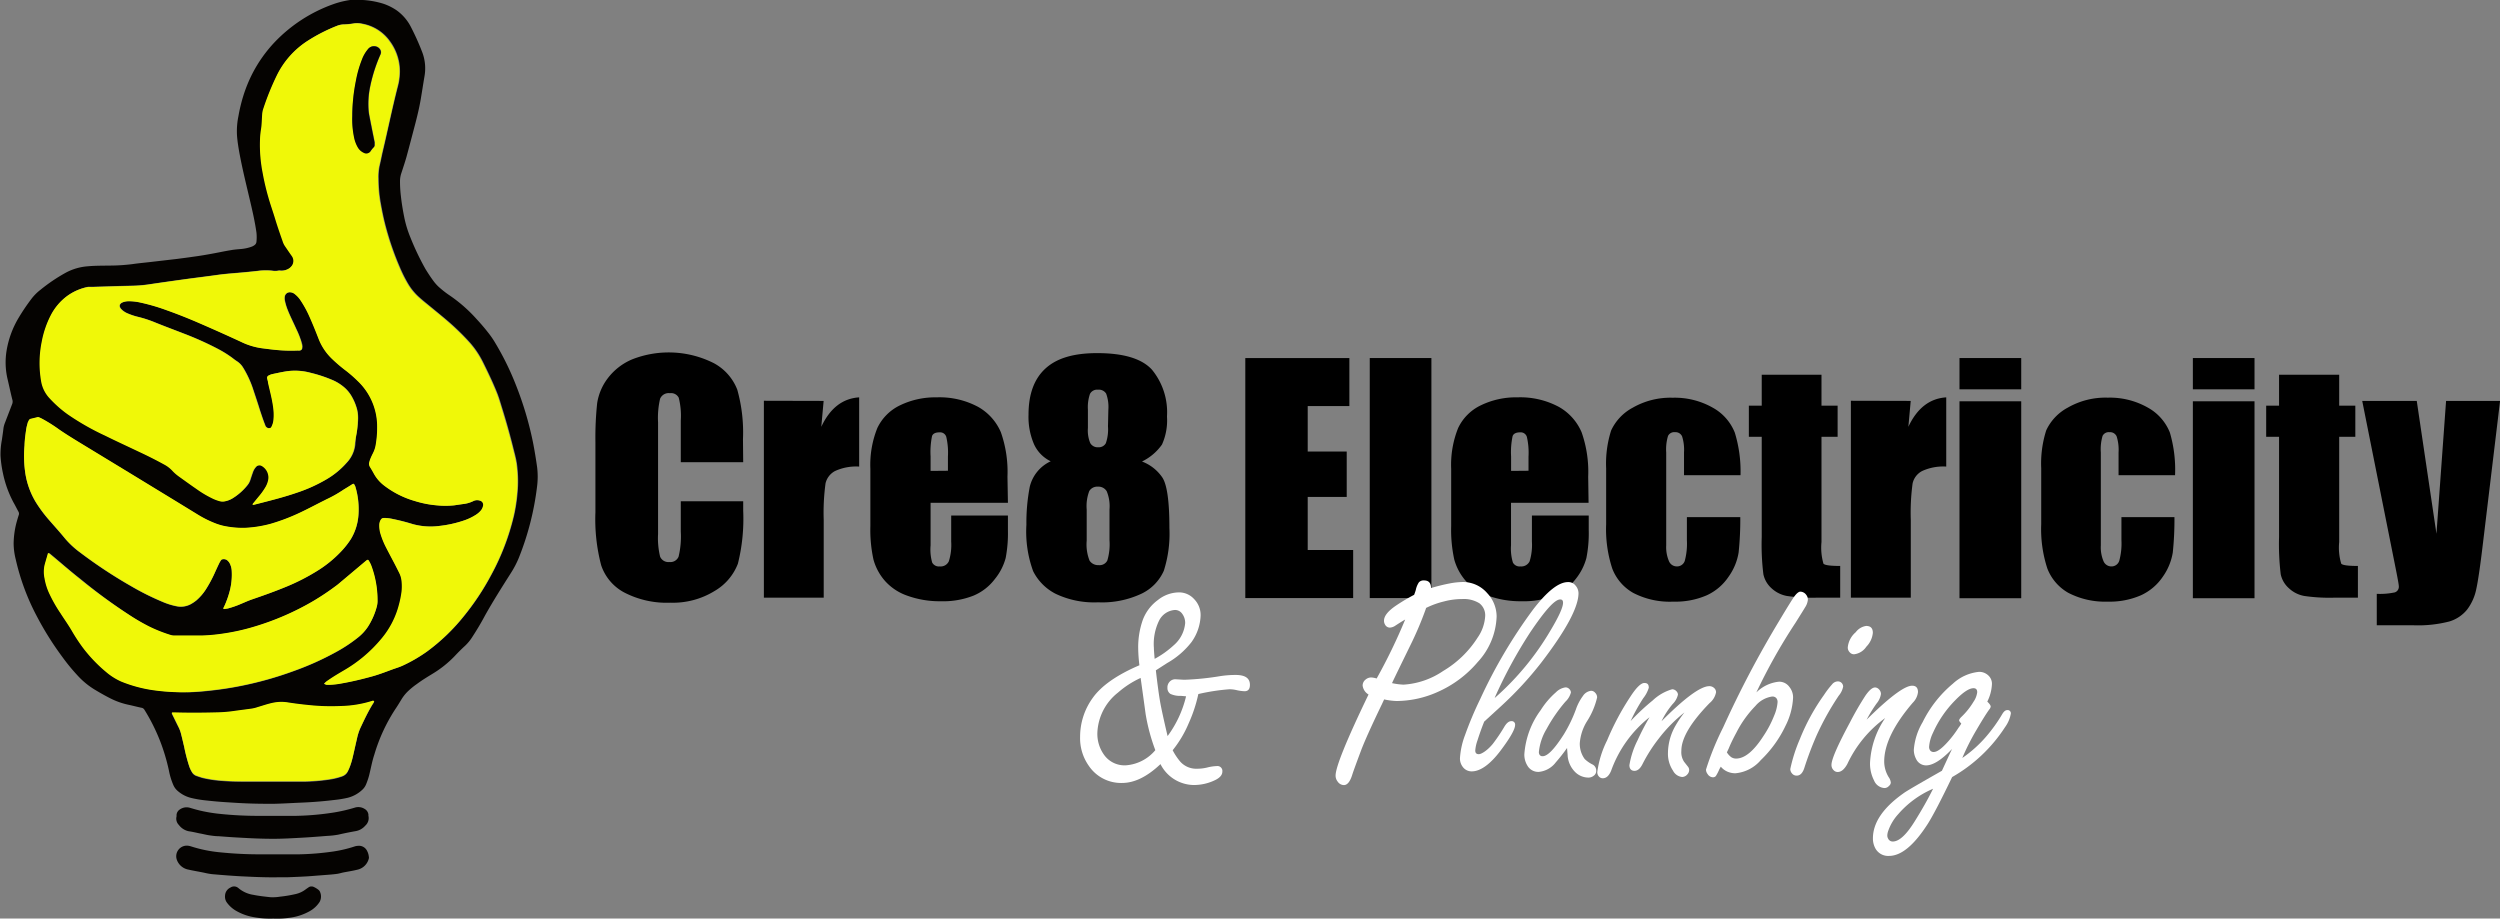 <?xml version="1.0" encoding="UTF-8"?> <svg xmlns="http://www.w3.org/2000/svg" id="Layer_1" data-name="Layer 1" viewBox="0 0 330.06 121.27"><rect x="0" y="0" width="330.06" height="121.27" fill="#808080" stroke="none"/><defs><style>.cls-1{fill:#050301;}.cls-2{fill:#f0f808;}.cls-3{fill:#fff;}</style></defs><title>cre8-electricity-logo-svg</title><path class="cls-1" d="M108.32,294.85c-2.09,0-3.66-.08-5.22-.19-1.08-.06-2.14-.16-3.21-.28a14.23,14.23,0,0,1-1.71-.3,4.21,4.21,0,0,1-1.87-1,2.12,2.12,0,0,1-.5-.72,8.87,8.87,0,0,1-.57-1.86,25.78,25.78,0,0,0-1.14-3.85A24.91,24.91,0,0,0,92,282.44a.54.54,0,0,0-.4-.27c-.57-.12-1.13-.27-1.69-.39a9.7,9.7,0,0,1-2.47-.88c-.69-.35-1.37-.74-2-1.12a10.29,10.29,0,0,1-2.28-1.88,25.62,25.62,0,0,1-2-2.44,40.41,40.41,0,0,1-3.31-5.26A30.33,30.33,0,0,1,75,262.55a8.8,8.8,0,0,1-.27-2.05,11.41,11.41,0,0,1,.44-3c.07-.24.14-.48.22-.73a.53.53,0,0,0,0-.44c-.23-.42-.44-.85-.68-1.27a14.31,14.31,0,0,1-1.39-3.85,15,15,0,0,1-.32-2.3,10,10,0,0,1,.18-2.11c.07-.52.15-1,.21-1.55a3.22,3.22,0,0,1,.16-.61l1-2.6a.89.89,0,0,0,0-.58c-.23-.91-.42-1.84-.64-2.76a9.61,9.61,0,0,1-.1-3.74,12.35,12.35,0,0,1,1.49-4.12,27,27,0,0,1,1.77-2.64,6.44,6.44,0,0,1,1.19-1.2,22.5,22.5,0,0,1,3.36-2.27,7.22,7.22,0,0,1,2.86-.84c1.06-.1,2.12-.08,3.18-.1a24.47,24.47,0,0,0,2.83-.2c.82-.12,1.65-.19,2.48-.29l3.36-.39c.67-.09,1.35-.17,2-.27,1-.13,1.92-.29,2.88-.47.75-.14,1.49-.3,2.24-.42.45-.08.9-.11,1.35-.15a5.37,5.37,0,0,0,1.32-.29,1.45,1.45,0,0,0,.44-.24.6.6,0,0,0,.23-.44,5.83,5.83,0,0,0,0-1.18c-.21-1.5-.56-3-.9-4.44-.46-1.95-.94-3.9-1.31-5.86-.15-.8-.28-1.59-.35-2.39a9.78,9.78,0,0,1,.18-2.7,21.41,21.41,0,0,1,.63-2.63,18.83,18.83,0,0,1,1.22-3,18.11,18.11,0,0,1,2.93-4.13,19.92,19.92,0,0,1,7.69-5,11.72,11.72,0,0,1,2.42-.59,5.31,5.31,0,0,1,.8,0,11.48,11.48,0,0,1,3.34.48,7.08,7.08,0,0,1,1.89.93,6.13,6.13,0,0,1,1.89,2.25,33.13,33.13,0,0,1,1.42,3.16,6,6,0,0,1,.33,3.29c-.17,1-.32,2-.49,3-.2,1.17-.48,2.32-.78,3.46-.37,1.4-.73,2.79-1.11,4.18-.21.73-.45,1.45-.69,2.18a3.32,3.32,0,0,0-.16,1,16.44,16.44,0,0,0,.12,2c.1.91.25,1.82.43,2.72a14.34,14.34,0,0,0,.82,2.71,34.41,34.41,0,0,0,2,4.19c.31.5.63,1,1,1.5a5.43,5.43,0,0,0,1,1.07,12,12,0,0,0,1.21.92,19.59,19.59,0,0,1,3.58,3.16c.51.55,1,1.12,1.46,1.71a12.15,12.15,0,0,1,1,1.46,37,37,0,0,1,2.71,5.55,44.56,44.56,0,0,1,2.21,7.42c.22,1.1.4,2.22.56,3.34a10.2,10.2,0,0,1,0,2.53,37.19,37.19,0,0,1-2.41,9.45,12.64,12.64,0,0,1-1.08,2.06c-1.18,1.86-2.36,3.72-3.43,5.64-.53,1-1.09,1.92-1.69,2.84a6.1,6.1,0,0,1-.89,1.07c-.48.44-.94.9-1.38,1.37a14.18,14.18,0,0,1-3,2.38c-.69.42-1.37.84-2,1.31a9.84,9.84,0,0,0-1.27,1.05,5.55,5.55,0,0,0-.73.93c-.23.38-.45.75-.69,1.11a22.62,22.62,0,0,0-2.92,6.23c-.29.87-.45,1.78-.67,2.67a9.16,9.16,0,0,1-.43,1.28,2,2,0,0,1-.49.69,4.35,4.35,0,0,1-1.9,1.05,14.39,14.39,0,0,1-1.84.3c-1.46.18-2.92.29-4.39.35S109.4,294.88,108.32,294.85Zm7.4-15.82a2.71,2.71,0,0,0,.39.08h.42a10.08,10.08,0,0,0,1.55-.18c1.38-.24,2.74-.57,4.08-.94.93-.26,1.82-.61,2.72-.94.43-.15.86-.28,1.27-.47a19.86,19.86,0,0,0,3.22-1.87,25.71,25.71,0,0,0,4.79-4.59,33.57,33.57,0,0,0,3.65-5.49,31.45,31.45,0,0,0,3-7.84,21.56,21.56,0,0,0,.45-2.88,17,17,0,0,0-.08-4c-.1-.65-.27-1.27-.43-1.9-.47-1.91-1-3.79-1.59-5.66-.17-.56-.33-1.11-.54-1.65-.56-1.42-1.22-2.79-1.9-4.16a11.76,11.76,0,0,0-1.88-2.75c-.65-.71-1.33-1.38-2-2-.92-.84-1.89-1.61-2.85-2.41-.61-.5-1.24-1-1.81-1.52a7.51,7.51,0,0,1-1.31-1.61,17.35,17.35,0,0,1-1.09-2.15,38.33,38.33,0,0,1-1.89-5.43c-.27-1-.49-2.06-.67-3.1a18.59,18.59,0,0,1-.29-3.24,7.18,7.18,0,0,1,.14-1.73c.15-.6.26-1.21.4-1.82.68-2.87,1.26-5.76,2-8.62a7.56,7.56,0,0,0,.25-2.64,6.76,6.76,0,0,0-1.26-3.32,5.7,5.7,0,0,0-3.61-2.34,3.07,3.07,0,0,0-1.09-.07,9.71,9.71,0,0,1-1.31.14,2.57,2.57,0,0,0-.91.16,22.17,22.17,0,0,0-3.93,2,11.33,11.33,0,0,0-4.08,4.6,35.08,35.08,0,0,0-1.81,4.51,2.92,2.92,0,0,0-.09.5c-.06.7,0,1.41-.17,2.11a11,11,0,0,0-.13,1.52,19.17,19.17,0,0,0,.36,4.21,31.5,31.5,0,0,0,.73,3.13c.27,1,.59,1.94.91,2.9s.69,2,1,3a2.41,2.41,0,0,0,.34.68c.29.42.57.84.87,1.26a1.1,1.1,0,0,1,0,1.26,1.49,1.49,0,0,1-.43.4,1.89,1.89,0,0,1-1.06.27.92.92,0,0,0-.33,0,2.37,2.37,0,0,1-.84,0,8.66,8.66,0,0,0-1.61,0c-.68.09-1.37.15-2.06.22-1.17.11-2.34.18-3.5.34-1.34.19-2.68.35-4,.53-1.73.24-3.46.48-5.19.74a17.49,17.49,0,0,1-2.28.17l-1.86.05-3.31.1a4,4,0,0,0-.5,0,7,7,0,0,0-2.7,1.18,7.35,7.35,0,0,0-2.19,2.6,12.63,12.63,0,0,0-1.16,3.43,14.1,14.1,0,0,0-.09,5.18,4.32,4.32,0,0,0,1,2.16,15.44,15.44,0,0,0,2.48,2.23,33.27,33.27,0,0,0,5,2.85c1.48.73,3,1.42,4.47,2.13,1.12.52,2.23,1.08,3.32,1.68a4.13,4.13,0,0,1,1,.75,5.69,5.69,0,0,0,.81.74c.81.58,1.62,1.17,2.45,1.74a13.83,13.83,0,0,0,2,1.2,5.32,5.32,0,0,0,1.15.43,1.41,1.41,0,0,0,.54,0,3,3,0,0,0,1.06-.41,7.53,7.53,0,0,0,1.87-1.64,2.16,2.16,0,0,0,.45-.81c.1-.31.2-.62.31-.92a2,2,0,0,1,.41-.73.62.62,0,0,1,.8-.17,1.75,1.75,0,0,1,.83,2,3.09,3.09,0,0,1-.28.71,8.74,8.74,0,0,1-1,1.4l-.62.76a.38.38,0,0,0-.13.25.26.26,0,0,0,.21,0l.94-.24c1.57-.4,3.14-.81,4.68-1.34a20.23,20.23,0,0,0,4-1.82,10.76,10.76,0,0,0,2.59-2.16,4.06,4.06,0,0,0,1.08-2.35A12.3,12.3,0,0,1,120,246a13,13,0,0,0,.21-1.76,4.89,4.89,0,0,0-.11-1.43,7,7,0,0,0-.7-1.72,4.6,4.6,0,0,0-.86-1.1,6,6,0,0,0-1.78-1.13,18.11,18.11,0,0,0-2.81-.92,7.81,7.81,0,0,0-3.19-.19c-.63.1-1.25.24-1.87.37a1.75,1.75,0,0,0-.43.17.33.33,0,0,0-.21.41c0,.18.07.36.11.54.23,1,.51,2,.65,3.06a7.25,7.25,0,0,1,.07,1.86,2.57,2.57,0,0,1-.28.93c-.1.18-.21.21-.42.16a.56.56,0,0,1-.41-.39c-.26-.64-.47-1.3-.69-1.95-.3-1-.61-1.91-.93-2.86a13.55,13.55,0,0,0-1.28-2.76,2.6,2.6,0,0,0-.8-.85,7,7,0,0,1-.62-.45,15,15,0,0,0-1.94-1.21,41.93,41.93,0,0,0-4.45-2c-1.31-.5-2.62-1-3.91-1.52a15.31,15.31,0,0,0-2.08-.68,8.66,8.66,0,0,1-1.49-.49,2.46,2.46,0,0,1-.8-.54c-.36-.37-.27-.74.2-.92a2.37,2.37,0,0,1,.75-.14,7.41,7.41,0,0,1,1.63.19,26.2,26.2,0,0,1,3.41,1c1.49.53,3,1.12,4.41,1.75q2.72,1.17,5.4,2.42a9.12,9.12,0,0,0,2.7.84c.71.09,1.42.19,2.14.25a19.69,19.69,0,0,0,2.66.06,1.15,1.15,0,0,0,.26,0,.36.36,0,0,0,.32-.38.93.93,0,0,0,0-.29c0-.16-.07-.31-.11-.46a11.65,11.65,0,0,0-.67-1.69c-.37-.83-.79-1.65-1.13-2.5a7.11,7.11,0,0,1-.4-1.34,1.42,1.42,0,0,1,0-.46.68.68,0,0,1,.73-.57,1.09,1.09,0,0,1,.68.3,3.39,3.39,0,0,1,.63.68,14.06,14.06,0,0,1,1.21,2.18c.45,1,.85,2,1.24,3a7.33,7.33,0,0,0,1.69,2.56,20.24,20.24,0,0,0,1.93,1.65,17,17,0,0,1,1.5,1.31,8.27,8.27,0,0,1,2.61,6.13,12.9,12.9,0,0,1-.19,2.32,3.69,3.69,0,0,1-.35,1.08c-.12.24-.24.48-.34.73a3.5,3.5,0,0,0-.17.52.77.77,0,0,0,.1.61c.18.29.35.58.51.88a5,5,0,0,0,1.28,1.51,12.13,12.13,0,0,0,4.16,2.11,13.4,13.4,0,0,0,2.86.56,11,11,0,0,0,2.29,0l1.09-.16a4.17,4.17,0,0,0,1.42-.39,1.13,1.13,0,0,1,.9-.07.56.56,0,0,1,.41.72,1.38,1.38,0,0,1-.28.57,2.86,2.86,0,0,1-.67.58,7.12,7.12,0,0,1-1.6.76,15.35,15.35,0,0,1-3.21.71,8.94,8.94,0,0,1-3.53-.24,26.57,26.57,0,0,0-2.66-.68,4.84,4.84,0,0,0-1.13-.13.44.44,0,0,0-.42.24,1.32,1.32,0,0,0-.19.64,3.84,3.84,0,0,0,.15,1.17,10.66,10.66,0,0,0,.74,1.85c.36.7.73,1.4,1.1,2.1.23.44.45.88.67,1.32a3,3,0,0,1,.3,1.05,6.55,6.55,0,0,1,0,1.4,12.76,12.76,0,0,1-.35,1.74,11.4,11.4,0,0,1-2.34,4.51,18.37,18.37,0,0,1-4.93,4.15c-.71.42-1.41.83-2.08,1.3A2.15,2.15,0,0,0,115.72,279Zm-13.29-9.9.12,0,.46-.07a12.16,12.16,0,0,0,1.44-.48c.59-.24,1.16-.51,1.76-.72,1.54-.53,3.06-1.07,4.56-1.69a27.28,27.28,0,0,0,3.93-2,15.51,15.51,0,0,0,3.23-2.59,10.94,10.94,0,0,0,1.34-1.69,7.12,7.12,0,0,0,1-3.24,10.44,10.44,0,0,0-.39-3.6,1.37,1.37,0,0,0-.13-.31c-.08-.13-.11-.2-.29-.09-.38.25-.77.48-1.16.72A16.43,16.43,0,0,1,116,254.7l-.27.14c-1.07.53-2.12,1.1-3.21,1.61a26,26,0,0,1-3.83,1.46,15.47,15.47,0,0,1-3.38.54,11.75,11.75,0,0,1-2.44-.18,7.5,7.5,0,0,1-1.39-.37,14.3,14.3,0,0,1-2.42-1.19l-2.71-1.66-5.82-3.55-7.27-4.42c-.86-.53-1.71-1.05-2.53-1.62a20.28,20.28,0,0,0-2.11-1.34,5.2,5.2,0,0,0-.53-.26.37.37,0,0,0-.29,0l-.78.19a.38.38,0,0,0-.29.22c-.05.13-.12.26-.16.39a5.69,5.69,0,0,0-.2.91c-.09.67-.15,1.34-.2,2a15.27,15.27,0,0,0,.12,3.76,10.43,10.43,0,0,0,1.38,3.74,18.18,18.18,0,0,0,1.69,2.28c.72.83,1.47,1.65,2.16,2.5a11.5,11.5,0,0,0,2,1.85,62.22,62.22,0,0,0,6.71,4.43,34.81,34.81,0,0,0,4.28,2.13,9.17,9.17,0,0,0,1.69.52,2.76,2.76,0,0,0,1.85-.23,5.24,5.24,0,0,0,.78-.51,6.62,6.62,0,0,0,1.27-1.47,17.11,17.11,0,0,0,1.27-2.39c.17-.37.34-.74.52-1.11a2.67,2.67,0,0,1,.22-.36.28.28,0,0,1,.21-.13.74.74,0,0,1,.67.19,1.4,1.4,0,0,1,.26.33,2.5,2.5,0,0,1,.27.93,8.56,8.56,0,0,1-.3,2.89,12.28,12.28,0,0,1-.68,1.87A.61.61,0,0,0,102.43,269.13Zm-4.83,11c1,0,2.05-.09,3.08-.2,1.39-.15,2.77-.36,4.14-.64a46.73,46.73,0,0,0,6.87-1.94,37.87,37.87,0,0,0,5.59-2.51,19.69,19.69,0,0,0,3-2,6.18,6.18,0,0,0,1.21-1.34,9.36,9.36,0,0,0,1.17-2.67,2.9,2.9,0,0,0,.09-.83,13.18,13.18,0,0,0-.78-4.44,3.37,3.37,0,0,0-.28-.61c-.18-.34-.23-.34-.53-.09l-3.08,2.59c-.28.23-.55.48-.85.69a33.11,33.11,0,0,1-3,2,35.43,35.43,0,0,1-7.74,3.36,28,28,0,0,1-4.34.95,23,23,0,0,1-2.61.23c-1.2,0-2.4,0-3.6,0a1.68,1.68,0,0,1-.5-.07,19.18,19.18,0,0,1-2.91-1.16A28.33,28.33,0,0,1,90,269.92a73.41,73.41,0,0,1-6.47-4.78c-1.3-1-2.56-2.13-3.84-3.19a1.37,1.37,0,0,0-.24-.18.08.08,0,0,0-.13,0c-.15.52-.3,1-.44,1.55a4.18,4.18,0,0,0,0,1.76,7.62,7.62,0,0,0,.67,2.09,18.76,18.76,0,0,0,1.43,2.5c.5.77,1,1.52,1.49,2.31a23.3,23.3,0,0,0,1.52,2.29,19.5,19.5,0,0,0,3,3.13,8.3,8.3,0,0,0,2,1.27,18,18,0,0,0,4.49,1.18A28,28,0,0,0,97.6,280.12Zm24.73,1.17c-.06-.05-.11,0-.17,0a14.82,14.82,0,0,1-4.28.71,28,28,0,0,1-4.1-.12c-.92-.09-1.83-.2-2.73-.34a5.5,5.5,0,0,0-1.94,0c-.74.14-1.44.39-2.16.6a4.42,4.42,0,0,1-.94.22l-1.89.25a18.8,18.8,0,0,1-2.7.23c-1.83,0-3.67,0-5.5,0H95.7a.09.09,0,0,0-.08.12c0,.09.08.18.13.27.23.48.48,1,.71,1.44a4.4,4.4,0,0,1,.33.82c.17.63.31,1.26.46,1.89a22,22,0,0,0,.66,2.54,3.6,3.6,0,0,0,.36.77,1.1,1.1,0,0,0,.6.5c.28.09.56.2.84.27a15.75,15.75,0,0,0,2.73.39c.88.07,1.77.07,2.66.09.62,0,1.24,0,1.86,0,.44,0,.88,0,1.32,0l4.61,0a24.61,24.61,0,0,0,3.54-.28,9.13,9.13,0,0,0,1.64-.4,1.34,1.34,0,0,0,.8-.71c.1-.2.19-.41.27-.62a10.76,10.76,0,0,0,.39-1.34c.18-.76.34-1.52.52-2.27a7,7,0,0,1,.44-1.41c.51-1.08,1-2.16,1.65-3.2A1,1,0,0,0,122.33,281.29Z" transform="translate(-72.93 -188.73)"></path><path class="cls-1" d="M109.17,304.56c-1.66,0-3.07-.07-4.48-.14-1.25-.07-2.51-.17-3.76-.28a8.58,8.58,0,0,1-1-.18c-.71-.15-1.42-.26-2.12-.42a2,2,0,0,1-1.55-1.35,1.4,1.4,0,0,1,1.46-1.81,2.42,2.42,0,0,1,.45.1,18,18,0,0,0,3.85.78,51.66,51.66,0,0,0,5.7.26c1.58,0,3.17,0,4.75,0a36.1,36.1,0,0,0,4.51-.38,16.93,16.93,0,0,0,2.71-.64,1.71,1.71,0,0,1,.5-.1,1.19,1.19,0,0,1,1.21.68,2,2,0,0,1,.22.72.57.57,0,0,1,0,.29,2,2,0,0,1-1.55,1.47c-.6.15-1.22.24-1.83.36-.24.05-.49.13-.74.17s-.64.08-1,.11l-1.94.15c-1.23.11-2.45.15-3.68.2C110.25,304.55,109.58,304.55,109.17,304.56Z" transform="translate(-72.93 -188.73)"></path><path class="cls-1" d="M108.9,299.47c-1.37,0-2.74-.06-4.11-.14-1-.05-2-.12-3-.2-.41,0-.82-.06-1.23-.12s-.77-.16-1.16-.23-1-.23-1.53-.3a2.18,2.18,0,0,1-1.25-.74l-.08-.1a1.18,1.18,0,0,1-.3-1.13c0-.07,0-.14,0-.21a.94.94,0,0,1,.43-.7,1.55,1.55,0,0,1,1.37-.21c.57.17,1.14.33,1.72.45a20.31,20.31,0,0,0,2,.32,48.6,48.6,0,0,0,5.79.28c1.51,0,3,0,4.53,0A36.21,36.21,0,0,0,117,296a21.27,21.27,0,0,0,2.76-.64,1.56,1.56,0,0,1,1.3.16,1,1,0,0,1,.51.74l0,.17a1.33,1.33,0,0,1-.42,1.31,2.14,2.14,0,0,1-1.22.71c-.78.14-1.55.29-2.32.47a11,11,0,0,1-1.52.17c-1.12.09-2.25.18-3.37.24S110.17,299.48,108.9,299.47Z" transform="translate(-72.93 -188.73)"></path><path class="cls-1" d="M109,310a11.93,11.93,0,0,1-2.54-.18,6.89,6.89,0,0,1-2.34-.83,3.9,3.9,0,0,1-1.27-1.15,1.32,1.32,0,0,1-.21-.84,1.23,1.23,0,0,1,.73-1.1.85.85,0,0,1,1,.05l.1.08a3.93,3.93,0,0,0,1.91.84c.73.15,1.48.23,2.22.31a5.76,5.76,0,0,0,1.31-.07,16.73,16.73,0,0,0,2.08-.35,3.45,3.45,0,0,0,1.36-.66l.38-.26a.71.71,0,0,1,.65,0,3,3,0,0,1,.61.38.7.7,0,0,1,.14.16,1.49,1.49,0,0,1,0,1.42,3.71,3.71,0,0,1-1.32,1.23,7.17,7.17,0,0,1-2.34.82A11.79,11.79,0,0,1,109,310Z" transform="translate(-72.93 -188.73)"></path><path class="cls-2" d="M115.72,279a2.15,2.15,0,0,1,.52-.46c.67-.47,1.37-.88,2.08-1.3a18.37,18.37,0,0,0,4.93-4.15,11.4,11.4,0,0,0,2.34-4.51,12.76,12.76,0,0,0,.35-1.74,6.55,6.55,0,0,0,0-1.4,3,3,0,0,0-.3-1.05c-.22-.44-.44-.88-.67-1.32-.37-.7-.74-1.4-1.1-2.1a10.66,10.66,0,0,1-.74-1.85A3.84,3.84,0,0,1,123,258a1.32,1.32,0,0,1,.19-.64.44.44,0,0,1,.42-.24,4.84,4.84,0,0,1,1.13.13,26.57,26.57,0,0,1,2.66.68,8.94,8.94,0,0,0,3.53.24,15.35,15.35,0,0,0,3.21-.71,7.12,7.12,0,0,0,1.6-.76,2.86,2.86,0,0,0,.67-.58,1.38,1.38,0,0,0,.28-.57.56.56,0,0,0-.41-.72,1.13,1.13,0,0,0-.9.07,4.17,4.17,0,0,1-1.42.39l-1.09.16a11,11,0,0,1-2.29,0,13.4,13.4,0,0,1-2.86-.56,12.13,12.13,0,0,1-4.16-2.11,5,5,0,0,1-1.28-1.51c-.16-.3-.33-.59-.51-.88a.77.77,0,0,1-.1-.61,3.5,3.5,0,0,1,.17-.52c.1-.25.22-.49.34-.73a3.69,3.69,0,0,0,.35-1.08,12.9,12.9,0,0,0,.19-2.32,8.27,8.27,0,0,0-2.61-6.13,17,17,0,0,0-1.5-1.31,20.24,20.24,0,0,1-1.93-1.65,7.33,7.33,0,0,1-1.69-2.56c-.39-1-.79-2-1.24-3a14.06,14.06,0,0,0-1.21-2.18,3.39,3.39,0,0,0-.63-.68,1.09,1.09,0,0,0-.68-.3.68.68,0,0,0-.73.57,1.42,1.42,0,0,0,0,.46,7.11,7.11,0,0,0,.4,1.34c.34.85.76,1.67,1.13,2.5a11.65,11.65,0,0,1,.67,1.69c0,.15.08.3.11.46a.93.93,0,0,1,0,.29.36.36,0,0,1-.32.38,1.15,1.15,0,0,1-.26,0,19.69,19.69,0,0,1-2.66-.06c-.72-.06-1.43-.16-2.14-.25a9.12,9.12,0,0,1-2.7-.84q-2.68-1.24-5.4-2.42c-1.45-.63-2.92-1.22-4.41-1.75a26.2,26.2,0,0,0-3.41-1,7.41,7.41,0,0,0-1.63-.19,2.37,2.37,0,0,0-.75.14c-.47.18-.56.55-.2.92a2.46,2.46,0,0,0,.8.54,8.66,8.66,0,0,0,1.49.49,15.31,15.31,0,0,1,2.08.68c1.29.53,2.6,1,3.91,1.52a41.93,41.93,0,0,1,4.45,2,15,15,0,0,1,1.94,1.21,7,7,0,0,0,.62.45,2.6,2.6,0,0,1,.8.85,13.55,13.55,0,0,1,1.28,2.76c.32,1,.63,1.9.93,2.86.22.65.43,1.31.69,1.95a.56.56,0,0,0,.41.39c.21,0,.32,0,.42-.16a2.57,2.57,0,0,0,.28-.93,7.25,7.25,0,0,0-.07-1.86c-.14-1-.42-2-.65-3.06,0-.18-.08-.36-.11-.54a.33.33,0,0,1,.21-.41,1.75,1.75,0,0,1,.43-.17c.62-.13,1.24-.27,1.87-.37a7.81,7.81,0,0,1,3.19.19,18.11,18.11,0,0,1,2.81.92A6,6,0,0,1,118.5,240a4.6,4.6,0,0,1,.86,1.1,7,7,0,0,1,.7,1.72,4.89,4.89,0,0,1,.11,1.43A13,13,0,0,1,120,246a12.3,12.3,0,0,0-.23,1.46,4.06,4.06,0,0,1-1.08,2.35,10.76,10.76,0,0,1-2.59,2.16,20.23,20.23,0,0,1-4,1.82c-1.54.53-3.11.94-4.68,1.34l-.94.24a.26.26,0,0,1-.21,0,.38.38,0,0,1,.13-.25l.62-.76a8.74,8.74,0,0,0,1-1.4,3.09,3.09,0,0,0,.28-.71,1.75,1.75,0,0,0-.83-2,.62.62,0,0,0-.8.17,2,2,0,0,0-.41.73c-.11.3-.21.61-.31.92a2.16,2.16,0,0,1-.45.81,7.53,7.53,0,0,1-1.87,1.64,3,3,0,0,1-1.06.41,1.41,1.41,0,0,1-.54,0,5.32,5.32,0,0,1-1.15-.43,13.83,13.83,0,0,1-2-1.2c-.83-.57-1.64-1.16-2.45-1.74a5.69,5.69,0,0,1-.81-.74,4.13,4.13,0,0,0-1-.75c-1.09-.6-2.2-1.16-3.32-1.68-1.49-.71-3-1.4-4.47-2.13a33.27,33.27,0,0,1-5-2.85,15.44,15.44,0,0,1-2.48-2.23,4.32,4.32,0,0,1-1-2.16,14.1,14.1,0,0,1,.09-5.18,12.63,12.63,0,0,1,1.16-3.43,7.35,7.35,0,0,1,2.19-2.6,7,7,0,0,1,2.7-1.18,4,4,0,0,1,.5,0l3.31-.1,1.86-.05a17.49,17.49,0,0,0,2.28-.17c1.73-.26,3.46-.5,5.19-.74,1.35-.18,2.69-.34,4-.53,1.16-.16,2.33-.23,3.5-.34.69-.07,1.38-.13,2.06-.22a8.66,8.66,0,0,1,1.61,0,2.37,2.37,0,0,0,.84,0,.92.92,0,0,1,.33,0,1.89,1.89,0,0,0,1.06-.27,1.49,1.49,0,0,0,.43-.4,1.1,1.1,0,0,0,0-1.26c-.3-.42-.58-.84-.87-1.26a2.41,2.41,0,0,1-.34-.68c-.35-1-.7-2-1-3s-.64-1.92-.91-2.9a31.5,31.5,0,0,1-.73-3.13,19.17,19.17,0,0,1-.36-4.21,11,11,0,0,1,.13-1.52c.12-.7.11-1.41.17-2.11a2.92,2.92,0,0,1,.09-.5,35.08,35.08,0,0,1,1.81-4.51,11.33,11.33,0,0,1,4.08-4.6,22.17,22.17,0,0,1,3.93-2,2.57,2.57,0,0,1,.91-.16,9.71,9.71,0,0,0,1.31-.14,3.07,3.07,0,0,1,1.09.07,5.7,5.7,0,0,1,3.61,2.34,6.76,6.76,0,0,1,1.26,3.32,7.56,7.56,0,0,1-.25,2.64c-.72,2.86-1.3,5.75-2,8.62-.14.61-.25,1.22-.4,1.82a7.18,7.18,0,0,0-.14,1.73,18.59,18.59,0,0,0,.29,3.24c.18,1,.4,2.08.67,3.1a38.33,38.33,0,0,0,1.89,5.43,17.35,17.35,0,0,0,1.09,2.15,7.51,7.51,0,0,0,1.31,1.61c.57.54,1.2,1,1.81,1.52,1,.8,1.93,1.57,2.85,2.41.71.65,1.39,1.32,2,2a11.76,11.76,0,0,1,1.88,2.75c.68,1.37,1.34,2.74,1.9,4.16.21.54.37,1.09.54,1.65.58,1.87,1.12,3.75,1.59,5.66.16.63.33,1.25.43,1.9a17,17,0,0,1,.08,4,21.56,21.56,0,0,1-.45,2.88,31.45,31.45,0,0,1-3,7.84,33.57,33.57,0,0,1-3.65,5.49,25.71,25.71,0,0,1-4.79,4.59,19.86,19.86,0,0,1-3.22,1.87c-.41.19-.84.32-1.27.47-.9.33-1.79.68-2.72.94-1.34.37-2.7.7-4.08.94a10.08,10.08,0,0,1-1.55.18h-.42A2.71,2.71,0,0,1,115.72,279Zm3.72-74.95a11.56,11.56,0,0,0,.27,2.78,4.25,4.25,0,0,0,.5,1.34,1.74,1.74,0,0,0,.77.7.68.68,0,0,0,.93-.24,3.24,3.24,0,0,1,.37-.46.41.41,0,0,0,.14-.34c0-.11,0-.23,0-.34-.24-1.19-.48-2.38-.71-3.57a7.42,7.42,0,0,1-.1-.84,11.16,11.16,0,0,1,.22-2.94,20.86,20.86,0,0,1,.92-3.17c.13-.35.28-.7.43-1.05a.68.68,0,0,0,0-.62.93.93,0,0,0-.75-.49,1,1,0,0,0-.89.39,4.67,4.67,0,0,0-.81,1.42,14.81,14.81,0,0,0-.78,2.77A23.73,23.73,0,0,0,119.44,204.08Z" transform="translate(-72.93 -188.73)"></path><path class="cls-2" d="M102.43,269.13a.61.61,0,0,1,.11-.36,12.28,12.28,0,0,0,.68-1.87,8.56,8.56,0,0,0,.3-2.89,2.5,2.5,0,0,0-.27-.93,1.4,1.4,0,0,0-.26-.33.74.74,0,0,0-.67-.19.28.28,0,0,0-.21.13,2.67,2.67,0,0,0-.22.36c-.18.37-.35.74-.52,1.11a17.11,17.11,0,0,1-1.27,2.39A6.62,6.62,0,0,1,98.83,268a5.24,5.24,0,0,1-.78.51,2.76,2.76,0,0,1-1.85.23,9.17,9.17,0,0,1-1.69-.52,34.81,34.81,0,0,1-4.28-2.13,62.22,62.22,0,0,1-6.71-4.43,11.5,11.5,0,0,1-2-1.85c-.69-.85-1.44-1.67-2.16-2.5a18.18,18.18,0,0,1-1.69-2.28,10.43,10.43,0,0,1-1.38-3.74,15.27,15.27,0,0,1-.12-3.76c0-.68.11-1.35.2-2a5.69,5.69,0,0,1,.2-.91c0-.13.11-.26.16-.39a.38.38,0,0,1,.29-.22l.78-.19a.37.37,0,0,1,.29,0,5.2,5.2,0,0,1,.53.26,20.28,20.28,0,0,1,2.11,1.34c.82.57,1.67,1.09,2.53,1.62l7.27,4.42,5.82,3.55,2.71,1.66a14.3,14.3,0,0,0,2.42,1.19,7.5,7.5,0,0,0,1.39.37,11.75,11.75,0,0,0,2.44.18,15.47,15.47,0,0,0,3.38-.54,26,26,0,0,0,3.83-1.46c1.09-.51,2.14-1.08,3.21-1.61l.27-.14a16.43,16.43,0,0,0,2.28-1.28c.39-.24.78-.47,1.16-.72.18-.11.21,0,.29.09a1.37,1.37,0,0,1,.13.31,10.44,10.44,0,0,1,.39,3.6,7.12,7.12,0,0,1-1,3.24,10.94,10.94,0,0,1-1.34,1.69,15.51,15.51,0,0,1-3.23,2.59,27.28,27.28,0,0,1-3.93,2c-1.5.62-3,1.16-4.56,1.69-.6.21-1.17.48-1.76.72a12.16,12.16,0,0,1-1.44.48l-.46.07Z" transform="translate(-72.93 -188.73)"></path><path class="cls-2" d="M97.6,280.12a28,28,0,0,1-4.19-.23,18,18,0,0,1-4.49-1.18,8.3,8.3,0,0,1-2-1.27,19.5,19.5,0,0,1-3-3.13A23.3,23.3,0,0,1,82.4,272c-.46-.79-1-1.54-1.49-2.31a18.76,18.76,0,0,1-1.43-2.5,7.62,7.62,0,0,1-.67-2.09,4.18,4.18,0,0,1,0-1.76c.14-.52.29-1,.44-1.55a.08.08,0,0,1,.13,0,1.37,1.37,0,0,1,.24.18c1.28,1.06,2.54,2.15,3.84,3.19A73.41,73.41,0,0,0,90,269.92a28.33,28.33,0,0,0,2.56,1.48,19.18,19.18,0,0,0,2.91,1.16,1.68,1.68,0,0,0,.5.07c1.2,0,2.4,0,3.6,0a23,23,0,0,0,2.61-.23,28,28,0,0,0,4.34-.95,35.43,35.43,0,0,0,7.74-3.36,33.11,33.11,0,0,0,3-2c.3-.21.57-.46.85-.69l3.08-2.59c.3-.25.35-.25.53.09a3.37,3.37,0,0,1,.28.61,13.18,13.18,0,0,1,.78,4.44,2.9,2.9,0,0,1-.09.83,9.36,9.36,0,0,1-1.17,2.67,6.18,6.18,0,0,1-1.21,1.34,19.69,19.69,0,0,1-3,2,37.87,37.87,0,0,1-5.59,2.51,46.73,46.73,0,0,1-6.87,1.94c-1.37.28-2.75.49-4.14.64C99.65,280,98.63,280.09,97.6,280.12Z" transform="translate(-72.93 -188.73)"></path><path class="cls-2" d="M122.33,281.29a1,1,0,0,1-.19.36c-.61,1-1.14,2.12-1.65,3.2a7,7,0,0,0-.44,1.41c-.18.75-.34,1.51-.52,2.27a10.76,10.76,0,0,1-.39,1.34c-.08.21-.17.42-.27.62a1.34,1.34,0,0,1-.8.71,9.13,9.13,0,0,1-1.64.4,24.61,24.61,0,0,1-3.54.28l-4.61,0c-.44,0-.88,0-1.32,0-.62,0-1.24,0-1.86,0-.89,0-1.78,0-2.66-.09a15.75,15.75,0,0,1-2.73-.39c-.28-.07-.56-.18-.84-.27a1.1,1.1,0,0,1-.6-.5,3.6,3.6,0,0,1-.36-.77,22,22,0,0,1-.66-2.54c-.15-.63-.29-1.26-.46-1.89a4.4,4.4,0,0,0-.33-.82c-.23-.48-.48-1-.71-1.44,0-.09-.09-.18-.13-.27a.09.09,0,0,1,.08-.12h.22c1.83.06,3.67.05,5.5,0a18.8,18.8,0,0,0,2.7-.23l1.89-.25a4.42,4.42,0,0,0,.94-.22c.72-.21,1.42-.46,2.16-.6a5.5,5.5,0,0,1,1.94,0c.9.14,1.81.25,2.73.34a28,28,0,0,0,4.1.12,14.82,14.82,0,0,0,4.28-.71C122.22,281.26,122.27,281.24,122.33,281.29Z" transform="translate(-72.93 -188.73)"></path><path class="cls-1" d="M119.44,204.08a23.73,23.73,0,0,1,.47-4.66,14.81,14.81,0,0,1,.78-2.77,4.67,4.67,0,0,1,.81-1.42,1,1,0,0,1,.89-.39.93.93,0,0,1,.75.49.68.68,0,0,1,0,.62c-.15.35-.3.7-.43,1.05a20.86,20.86,0,0,0-.92,3.17,11.16,11.16,0,0,0-.22,2.94,7.42,7.42,0,0,0,.1.84c.23,1.19.47,2.38.71,3.57,0,.11,0,.23,0,.34a.41.41,0,0,1-.14.34,3.24,3.24,0,0,0-.37.46.68.68,0,0,1-.93.24,1.74,1.74,0,0,1-.77-.7,4.25,4.25,0,0,1-.5-1.34A11.56,11.56,0,0,1,119.44,204.08Z" transform="translate(-72.93 -188.73)"></path><path d="M171.05,249.75h-8.24v-5.51a9.7,9.7,0,0,0-.27-3,1.13,1.13,0,0,0-1.16-.6,1.23,1.23,0,0,0-1.3.73,11.12,11.12,0,0,0-.27,3.13v14.72a10.38,10.38,0,0,0,.27,3,1.19,1.19,0,0,0,1.24.71,1.16,1.16,0,0,0,1.2-.71,11.35,11.35,0,0,0,.29-3.31v-4h8.24v1.24a24.49,24.49,0,0,1-.7,7,7.12,7.12,0,0,1-3.07,3.6,10.47,10.47,0,0,1-5.86,1.55,12.16,12.16,0,0,1-6-1.31,6.35,6.35,0,0,1-3.12-3.63,23.83,23.83,0,0,1-.76-7v-9.26a42.9,42.9,0,0,1,.23-5.14,7.25,7.25,0,0,1,1.4-3.29,7.88,7.88,0,0,1,3.23-2.5,13.22,13.22,0,0,1,10.76.5,6.73,6.73,0,0,1,3.11,3.51,20.9,20.9,0,0,1,.75,6.53Z" transform="translate(-72.93 -188.73)"></path><path d="M181.67,241.66l-.31,3.42q1.72-3.68,5-3.89v9.14a6.64,6.64,0,0,0-3.19.59,2.47,2.47,0,0,0-1.25,1.63,28.77,28.77,0,0,0-.24,4.83v10.26h-7.9v-26Z" transform="translate(-72.93 -188.73)"></path><path d="M206,255.11H195.79v5.62A6.28,6.28,0,0,0,196,263a1,1,0,0,0,1,.51,1.18,1.18,0,0,0,1.2-.68,7.15,7.15,0,0,0,.31-2.61v-3.43H206v1.92a17.4,17.4,0,0,1-.3,3.7,7.42,7.42,0,0,1-1.42,2.76,6.83,6.83,0,0,1-2.83,2.2,10.9,10.9,0,0,1-4.29.74,12.58,12.58,0,0,1-4.43-.73,7,7,0,0,1-3-2,7.11,7.11,0,0,1-1.48-2.77,18.27,18.27,0,0,1-.41-4.42v-7.57a13,13,0,0,1,.92-5.38,6.33,6.33,0,0,1,3-3,10.65,10.65,0,0,1,4.82-1.05,10.77,10.77,0,0,1,5.49,1.26,7,7,0,0,1,3,3.35,15.73,15.73,0,0,1,.87,5.86Zm-7.92-4.23V249a9.22,9.22,0,0,0-.22-2.6.85.85,0,0,0-.88-.59c-.55,0-.89.17-1,.5a10.51,10.51,0,0,0-.19,2.69v1.9Z" transform="translate(-72.93 -188.73)"></path><path d="M223.7,249.66a5.68,5.68,0,0,1,2.68,2.1q.94,1.41.94,6.67a16.1,16.1,0,0,1-.74,5.66,6.1,6.1,0,0,1-2.9,3,12.23,12.23,0,0,1-5.77,1.16,11.81,11.81,0,0,1-5.58-1.11,6.74,6.74,0,0,1-3-3,15.26,15.26,0,0,1-.89-6.13,25.18,25.18,0,0,1,.44-5,5,5,0,0,1,2.77-3.38,4.61,4.61,0,0,1-2.2-2.24,9.1,9.1,0,0,1-.73-3.91c0-2.72.75-4.76,2.27-6.13s3.77-2,6.79-2q5.22,0,7.22,2.17a8.84,8.84,0,0,1,2,6.2,7.74,7.74,0,0,1-.66,3.7A6.9,6.9,0,0,1,223.7,249.66ZM219.41,256a5.16,5.16,0,0,0-.37-2.42,1.28,1.28,0,0,0-1.17-.6,1.23,1.23,0,0,0-1.13.58,5.58,5.58,0,0,0-.34,2.44v4.11a5.79,5.79,0,0,0,.38,2.64,1.35,1.35,0,0,0,1.2.59,1.14,1.14,0,0,0,1.14-.6,7.46,7.46,0,0,0,.29-2.69Zm-.15-13.18a5.12,5.12,0,0,0-.29-2.12,1.13,1.13,0,0,0-1.08-.52,1.06,1.06,0,0,0-1.06.56,5.41,5.41,0,0,0-.27,2.08v2.41a4.35,4.35,0,0,0,.31,2,1.13,1.13,0,0,0,1.06.55,1.06,1.06,0,0,0,1-.54,5.59,5.59,0,0,0,.28-2.22Z" transform="translate(-72.93 -188.73)"></path><path d="M237.34,236h13.74v6.34h-5.5v6h5.15v6h-5.15v7h6v6.35H237.34Z" transform="translate(-72.93 -188.73)"></path><path d="M261.91,236v31.69h-8.14V236Z" transform="translate(-72.93 -188.73)"></path><path d="M282.66,255.11H272.42v5.62a6.28,6.28,0,0,0,.25,2.27,1,1,0,0,0,1,.51,1.21,1.21,0,0,0,1.21-.68,7.45,7.45,0,0,0,.3-2.61v-3.43h7.5v1.92a16.65,16.65,0,0,1-.31,3.7,7.54,7.54,0,0,1-1.41,2.76,7,7,0,0,1-2.83,2.2,11,11,0,0,1-4.3.74,12.52,12.52,0,0,1-4.42-.73,7,7,0,0,1-3-2,7.24,7.24,0,0,1-1.48-2.77,18.27,18.27,0,0,1-.41-4.42v-7.57a13,13,0,0,1,.92-5.38,6.31,6.31,0,0,1,3-3,10.57,10.57,0,0,1,4.81-1.05,10.77,10.77,0,0,1,5.49,1.26,7,7,0,0,1,3,3.35,15.73,15.73,0,0,1,.87,5.86Zm-7.93-4.23V249a9.22,9.22,0,0,0-.22-2.6.85.85,0,0,0-.88-.59c-.54,0-.88.17-1,.5a10.32,10.32,0,0,0-.2,2.69v1.9Z" transform="translate(-72.93 -188.73)"></path><path d="M302.72,251.47h-7.46v-3a5.88,5.88,0,0,0-.25-2.12.94.94,0,0,0-.94-.56.91.91,0,0,0-.92.49,6.16,6.16,0,0,0-.24,2.19v12.26a4.68,4.68,0,0,0,.36,2.08,1.12,1.12,0,0,0,1,.7,1.08,1.08,0,0,0,1.09-.73,8.73,8.73,0,0,0,.28-2.74V257h7.05a42.15,42.15,0,0,1-.22,4.67,7.55,7.55,0,0,1-1.32,3.19,6.94,6.94,0,0,1-2.88,2.46,10.33,10.33,0,0,1-4.41.84,10.5,10.5,0,0,1-5.3-1.15,6.25,6.25,0,0,1-2.77-3.21,16.68,16.68,0,0,1-.81-5.86v-7.38a14.36,14.36,0,0,1,.66-5,6.51,6.51,0,0,1,2.84-3,10,10,0,0,1,5.28-1.32,10.15,10.15,0,0,1,5.29,1.31,6.51,6.51,0,0,1,2.92,3.31A17.4,17.4,0,0,1,302.72,251.47Z" transform="translate(-72.93 -188.73)"></path><path d="M313.41,238.2v4.09h2.13v4.11h-2.13v13.89a7.66,7.66,0,0,0,.26,2.86c.18.2.91.3,2.21.3v4.19h-3.2a22.6,22.6,0,0,1-3.85-.23,4.07,4.07,0,0,1-2-1,3.45,3.45,0,0,1-1.09-1.86,31.73,31.73,0,0,1-.22-4.92V246.4h-1.7v-4.11h1.7V238.2Z" transform="translate(-72.93 -188.73)"></path><path d="M325.19,241.66l-.31,3.42q1.72-3.68,5-3.89v9.14a6.64,6.64,0,0,0-3.19.59,2.44,2.44,0,0,0-1.25,1.63,28.77,28.77,0,0,0-.24,4.83v10.26h-7.91v-26Z" transform="translate(-72.93 -188.73)"></path><path d="M339.78,236v4.13h-8.15V236Zm0,5.71v26h-8.15v-26Z" transform="translate(-72.93 -188.73)"></path><path d="M360.09,251.47h-7.46v-3a5.88,5.88,0,0,0-.25-2.12.94.94,0,0,0-.94-.56.91.91,0,0,0-.92.49,6.24,6.24,0,0,0-.23,2.19v12.26a4.7,4.7,0,0,0,.35,2.08,1.12,1.12,0,0,0,1,.7,1.07,1.07,0,0,0,1.08-.73,8.65,8.65,0,0,0,.29-2.74V257h7a42.15,42.15,0,0,1-.22,4.67,7.65,7.65,0,0,1-1.31,3.19,7,7,0,0,1-2.89,2.46,10.33,10.33,0,0,1-4.41.84A10.5,10.5,0,0,1,346,267a6.3,6.3,0,0,1-2.77-3.21,16.68,16.68,0,0,1-.81-5.86v-7.38a14.36,14.36,0,0,1,.66-5,6.51,6.51,0,0,1,2.84-3,10,10,0,0,1,5.29-1.32,10.14,10.14,0,0,1,5.28,1.31,6.51,6.51,0,0,1,2.92,3.31A17.4,17.4,0,0,1,360.09,251.47Z" transform="translate(-72.93 -188.73)"></path><path d="M370.58,236v4.13h-8.14V236Zm0,5.71v26h-8.14v-26Z" transform="translate(-72.93 -188.73)"></path><path d="M381.76,238.2v4.09h2.13v4.11h-2.13v13.89a7.32,7.32,0,0,0,.27,2.86c.17.2.91.3,2.2.3v4.19H381a22.74,22.74,0,0,1-3.86-.23,4,4,0,0,1-2-1,3.41,3.41,0,0,1-1.1-1.86,33.14,33.14,0,0,1-.22-4.92V246.4h-1.7v-4.11h1.7V238.2Z" transform="translate(-72.93 -188.73)"></path><path d="M403,241.66l-2.26,18.79q-.53,4.47-.89,6.09a6.63,6.63,0,0,1-1.21,2.68,4.8,4.8,0,0,1-2.34,1.56,16.53,16.53,0,0,1-4.78.5h-4.8v-4.15a9.37,9.37,0,0,0,2.38-.19.78.78,0,0,0,.53-.83c0-.21-.17-1.12-.49-2.72l-4.34-21.73H392l2.6,17.54,1.27-17.54Z" transform="translate(-72.93 -188.73)"></path><path class="cls-3" d="M225.53,277.23c.22,1.9.41,3.27.55,4.08s.49,2.44,1,4.6a14.48,14.48,0,0,0,2.44-5.25l-.67-.06a3,3,0,0,1-1.4-.26.91.91,0,0,1-.39-.8,1.07,1.07,0,0,1,.26-.77,1,1,0,0,1,.82-.36l1,.06.3,0A36.7,36.7,0,0,0,234,278a13.31,13.31,0,0,1,2.07-.16c1.25,0,1.88.43,1.88,1.3,0,.57-.24.85-.71.85a5.86,5.86,0,0,1-1.11-.16,4,4,0,0,0-.89-.1,27,27,0,0,0-4.1.63,19.08,19.08,0,0,1-1.26,3.83,14.8,14.8,0,0,1-2.13,3.59,8.05,8.05,0,0,0,1,1.5,2.82,2.82,0,0,0,2.22.94,5.54,5.54,0,0,0,1.38-.17,6,6,0,0,1,1.23-.18.65.65,0,0,1,.73.73c0,.43-.31.8-.91,1.1a6.42,6.42,0,0,1-2.94.67,5,5,0,0,1-4.32-2.76q-2.62,2.49-5.07,2.49a5.14,5.14,0,0,1-4.41-2.29,6.3,6.3,0,0,1-1.13-3.79,8.73,8.73,0,0,1,1.66-5.14q1.71-2.41,6.17-4.32a19.9,19.9,0,0,1-.16-2.23,10.84,10.84,0,0,1,.61-3.77,5.76,5.76,0,0,1,2-2.62,4.51,4.51,0,0,1,2.76-1,2.66,2.66,0,0,1,2,.87,3,3,0,0,1,.87,2.17,6.36,6.36,0,0,1-1.21,3.53,10.73,10.73,0,0,1-3.21,2.76Zm-2,1a12.32,12.32,0,0,0-3,1.94,7.09,7.09,0,0,0-2.72,5.28,4.73,4.73,0,0,0,.93,3,3.32,3.32,0,0,0,2.84,1.32,5.59,5.59,0,0,0,3.88-2,25.22,25.22,0,0,1-1.28-4.77C223.92,281.08,223.7,279.51,223.52,278.23Zm1.85-2.52a12.25,12.25,0,0,0,2.51-1.79A4.35,4.35,0,0,0,229.4,271a2,2,0,0,0-.4-1.25,1.15,1.15,0,0,0-.94-.49,2.53,2.53,0,0,0-2.1,1.4,7,7,0,0,0-.69,3.59C225.27,274.48,225.31,275,225.37,275.71Z" transform="translate(-72.93 -188.73)"></path><path class="cls-3" d="M255.67,281.07l-.28.6q-2.05,4.26-2.74,6.07c-.71,1.89-1.11,3-1.2,3.31-.28.88-.64,1.33-1.09,1.33a1,1,0,0,1-.81-.44,1.26,1.26,0,0,1-.29-.81q0-1.69,4.35-10.71a1.59,1.59,0,0,1-.78-1.18,1,1,0,0,1,.39-.79,1.15,1.15,0,0,1,.73-.28,2.76,2.76,0,0,1,.73.14,73.94,73.94,0,0,0,3.77-7.79c-.33.19-.75.45-1.27.79a1.43,1.43,0,0,1-.76.28.72.72,0,0,1-.62-.38,1,1,0,0,1-.15-.53c0-.62.53-1.28,1.59-2a25.19,25.19,0,0,1,2.39-1.42c.12-.32.19-.53.22-.65a2.87,2.87,0,0,1,.41-1,.84.84,0,0,1,.67-.25q.93,0,.93,1c.9-.26,1.71-.46,2.4-.59a10,10,0,0,1,1.78-.2,4.21,4.21,0,0,1,3.23,1.46,4.51,4.51,0,0,1,1.25,3.1,9.3,9.3,0,0,1-2.49,6,14.68,14.68,0,0,1-5.28,3.95,13.43,13.43,0,0,1-5.45,1.2A9.34,9.34,0,0,1,255.67,281.07Zm5.52-12a45.27,45.27,0,0,1-2.13,5c-1.21,2.48-2,4.09-2.35,4.85a9,9,0,0,0,1.52.2,10.46,10.46,0,0,0,5.24-1.81,13.59,13.59,0,0,0,4.54-4.4,5.53,5.53,0,0,0,1-2.84,2,2,0,0,0-.76-1.69,3.9,3.9,0,0,0-2.3-.56,9.22,9.22,0,0,0-2.36.31A11.26,11.26,0,0,0,261.19,269Z" transform="translate(-72.93 -188.73)"></path><path class="cls-3" d="M268.88,284c-.4,1-.69,1.86-.89,2.49a5.09,5.09,0,0,0-.29,1.32c0,.33.15.49.47.49s1.08-.44,1.83-1.34a22.47,22.47,0,0,0,1.58-2.35c.28-.44.57-.67.87-.67a.45.45,0,0,1,.51.5c0,.56-.65,1.71-1.95,3.43s-2.61,2.7-3.77,2.7a1.45,1.45,0,0,1-1.22-.63,1.82,1.82,0,0,1-.34-1.1,10.36,10.36,0,0,1,.67-3.06,46.61,46.61,0,0,1,2-4.75,66.67,66.67,0,0,1,6.92-11.74q2.82-3.71,4.67-3.71a1.18,1.18,0,0,1,1,.46,1.55,1.55,0,0,1,.39,1q0,2.76-4.93,9.19a46.67,46.67,0,0,1-5.28,5.72Zm1.4-3.13a36.17,36.17,0,0,0,7.34-8.88c1.11-1.85,1.67-3.08,1.67-3.69,0-.28-.12-.43-.37-.43-.73,0-2,1.44-3.95,4.32A61.54,61.54,0,0,0,270.28,280.82Z" transform="translate(-72.93 -188.73)"></path><path class="cls-3" d="M279.82,287.48a21.63,21.63,0,0,1-1.49,1.9,3.19,3.19,0,0,1-2.27,1.26,1.66,1.66,0,0,1-1.5-.87,2.74,2.74,0,0,1-.38-1.46,11.11,11.11,0,0,1,2.17-5.84,10.6,10.6,0,0,1,2-2.34,2.2,2.2,0,0,1,1.27-.65.7.7,0,0,1,.51.23.68.68,0,0,1,.2.44,2.57,2.57,0,0,1-.73,1.22A20.61,20.61,0,0,0,277.1,285a7.25,7.25,0,0,0-1,3,.66.66,0,0,0,.12.42.47.47,0,0,0,.37.15c.67,0,1.6-1,2.8-2.88a18.47,18.47,0,0,0,1.6-3.31,6.53,6.53,0,0,1,.92-1.76,1.49,1.49,0,0,1,1.09-.69.71.71,0,0,1,.53.26.88.88,0,0,1,.26.61,10,10,0,0,1-1.36,3.19,6.39,6.39,0,0,0-.93,2.86,3.38,3.38,0,0,0,.65,2.09,4.17,4.17,0,0,0,1.09.75.91.91,0,0,1,.43.83.75.75,0,0,1-.31.61,1.11,1.11,0,0,1-.74.26,2.51,2.51,0,0,1-1.79-.79,3.44,3.44,0,0,1-.93-2.05C279.9,288.39,279.86,288.05,279.82,287.48Z" transform="translate(-72.93 -188.73)"></path><path class="cls-3" d="M288.21,283.93a29.06,29.06,0,0,1,2.91-2.72,6.27,6.27,0,0,1,2.57-1.48.75.75,0,0,1,.55.24.67.67,0,0,1,.22.47,2.57,2.57,0,0,1-.69,1.23,10.7,10.7,0,0,0-1.48,2.28c3.07-3.09,5.18-4.63,6.31-4.63a.9.9,0,0,1,.61.22.74.74,0,0,1,.28.59,2.42,2.42,0,0,1-.85,1.42q-3.74,3.84-3.73,6.31a2.27,2.27,0,0,0,.36,1.44l.51.65a.69.69,0,0,1,.16.45.86.86,0,0,1-.26.59.91.91,0,0,1-.67.32,1.51,1.51,0,0,1-1.2-.83,4,4,0,0,1-.67-2.33,7.4,7.4,0,0,1,1-3.62,14.53,14.53,0,0,1,1.18-1.74,19.41,19.41,0,0,0-3.41,3.47,20.37,20.37,0,0,0-2.13,3.35c-.3.6-.65.89-1.06.89s-.67-.25-.67-.75a11.33,11.33,0,0,1,1.1-3.33,30.44,30.44,0,0,1,1.56-3,15.77,15.77,0,0,0-5.07,7.06c-.27.66-.64,1-1.1,1a.66.66,0,0,1-.52-.24.84.84,0,0,1-.21-.57,13.13,13.13,0,0,1,1.3-4.2,34.58,34.58,0,0,1,3.08-5.78c.78-1.2,1.4-1.79,1.83-1.79s.59.21.59.63a4.21,4.21,0,0,1-.73,1.38A23.82,23.82,0,0,0,288.21,283.93Z" transform="translate(-72.93 -188.73)"></path><path class="cls-3" d="M304.81,280.15a4.91,4.91,0,0,1,3-1.42,1.65,1.65,0,0,1,1.36.69,2.19,2.19,0,0,1,.49,1.42,9.22,9.22,0,0,1-1,3.72,15.39,15.39,0,0,1-3.26,4.52,5,5,0,0,1-3.35,1.74,2.62,2.62,0,0,1-1.07-.22,2.34,2.34,0,0,1-.86-.65c-.11.18-.17.3-.2.35a5.55,5.55,0,0,1-.46.89.49.49,0,0,1-.41.16.86.86,0,0,1-.67-.42,1,1,0,0,1-.22-.59,36.86,36.86,0,0,1,2.27-5.58,134.86,134.86,0,0,1,7.36-14c1.13-1.89,1.82-3,2.07-3.33s.53-.59.77-.59a1,1,0,0,1,.77.43,1,1,0,0,1,.21.65,2.14,2.14,0,0,1-.37,1c-.05.1-.47.77-1.24,2A74.7,74.7,0,0,0,304.81,280.15Zm-3.32,8.54a1.16,1.16,0,0,0,.64.19q1.71,0,3.63-3a14,14,0,0,0,1.4-2.67,5.53,5.53,0,0,0,.45-1.75.79.79,0,0,0-.18-.58.69.69,0,0,0-.55-.19,3.55,3.55,0,0,0-2.19,1.24,14.37,14.37,0,0,0-2.52,3.53c-.4.74-.74,1.43-1,2.07l-.25.53A2.27,2.27,0,0,0,301.49,288.69Z" transform="translate(-72.93 -188.73)"></path><path class="cls-3" d="M315.56,278.69a.68.68,0,0,1,.55.25.72.72,0,0,1,.16.44,2.63,2.63,0,0,1-.57,1.18,36.33,36.33,0,0,0-2.92,5.23,44.11,44.11,0,0,0-1.64,4.34c-.21.65-.54,1-1,1a.76.76,0,0,1-.64-.31.87.87,0,0,1-.21-.56,20.94,20.94,0,0,1,1.26-3.94,27.59,27.59,0,0,1,3.19-5.84,12,12,0,0,1,1.07-1.4A1,1,0,0,1,315.56,278.69Zm3.75-7.32c.59,0,.88.3.88.91a3,3,0,0,1-.86,1.83,2.26,2.26,0,0,1-1.6,1,.74.74,0,0,1-.61-.28.88.88,0,0,1-.24-.63,3,3,0,0,1,1.05-2A2.08,2.08,0,0,1,319.31,271.37Z" transform="translate(-72.93 -188.73)"></path><path class="cls-3" d="M319.37,283.74l.49-.48q4.13-4,5.52-4c.51,0,.77.28.77.85a2.35,2.35,0,0,1-.69,1.4q-3.76,4.39-3.77,7.75a4,4,0,0,0,.59,2.07,1.48,1.48,0,0,1,.28.71.6.6,0,0,1-.24.45.78.78,0,0,1-.61.28,1.59,1.59,0,0,1-1.36-1,4.82,4.82,0,0,1-.53-2.34,11.42,11.42,0,0,1,2-5.9,15.75,15.75,0,0,0-5,6.07q-.58,1.05-1.26,1.05a.71.71,0,0,1-.55-.24.93.93,0,0,1-.28-.71q0-1.06,2.43-5.58a40.77,40.77,0,0,1,2.05-3.55c.5-.72.92-1.08,1.28-1.08a.72.72,0,0,1,.49.23.87.87,0,0,1,.28.63,2.53,2.53,0,0,1-.57,1.25A19.11,19.11,0,0,0,319.37,283.74Z" transform="translate(-72.93 -188.73)"></path><path class="cls-3" d="M332,288.8a16.48,16.48,0,0,0,3.13-2.8,20.31,20.31,0,0,0,2.15-3c.21-.35.43-.52.65-.52a.42.42,0,0,1,.48.46,4.29,4.29,0,0,1-.75,1.77,20.27,20.27,0,0,1-7,6.61q-2.18,4.53-3.2,6.15-2.72,4.26-5.13,4.26a1.92,1.92,0,0,1-1.81-1,2.7,2.7,0,0,1-.32-1.31q0-3.09,4-5.93c.42-.32,2.12-1.3,5.11-3,.57-1.22,1-2.18,1.34-2.88-1.38,1.45-2.53,2.17-3.44,2.17a1.46,1.46,0,0,1-1.32-.87,2.6,2.6,0,0,1-.29-1.18,8.36,8.36,0,0,1,1.16-3.65,15.55,15.55,0,0,1,4-5.09,5.9,5.9,0,0,1,3.46-1.56,1.75,1.75,0,0,1,1.32.58,1.48,1.48,0,0,1,.37,1.1,5.68,5.68,0,0,1-.61,2.25c.3.29.45.51.45.65a.75.75,0,0,1-.19.39c-.36.49-.93,1.4-1.72,2.75A30.76,30.76,0,0,0,332,288.8Zm-3.87,4.07a12.71,12.71,0,0,0-4.59,3.35,6.37,6.37,0,0,0-1.32,2.21,1.92,1.92,0,0,0-.12.59.84.84,0,0,0,.12.45.66.66,0,0,0,.61.36c.81,0,1.77-.87,2.86-2.62C326.64,295.69,327.46,294.25,328.14,292.87Zm3.73-8.62c-.19-.2-.28-.34-.28-.42s.1-.26.3-.45a9.55,9.55,0,0,0,1.6-2,2.82,2.82,0,0,0,.49-1.26c0-.36-.17-.53-.49-.53-.57,0-1.38.53-2.43,1.61a14.47,14.47,0,0,0-2.92,4.28,5.06,5.06,0,0,0-.51,1.82.76.76,0,0,0,.16.53.55.55,0,0,0,.45.18c.46,0,1.1-.48,1.93-1.42a14,14,0,0,0,1.34-1.78A4.15,4.15,0,0,0,331.87,284.25Z" transform="translate(-72.93 -188.73)"></path></svg> 